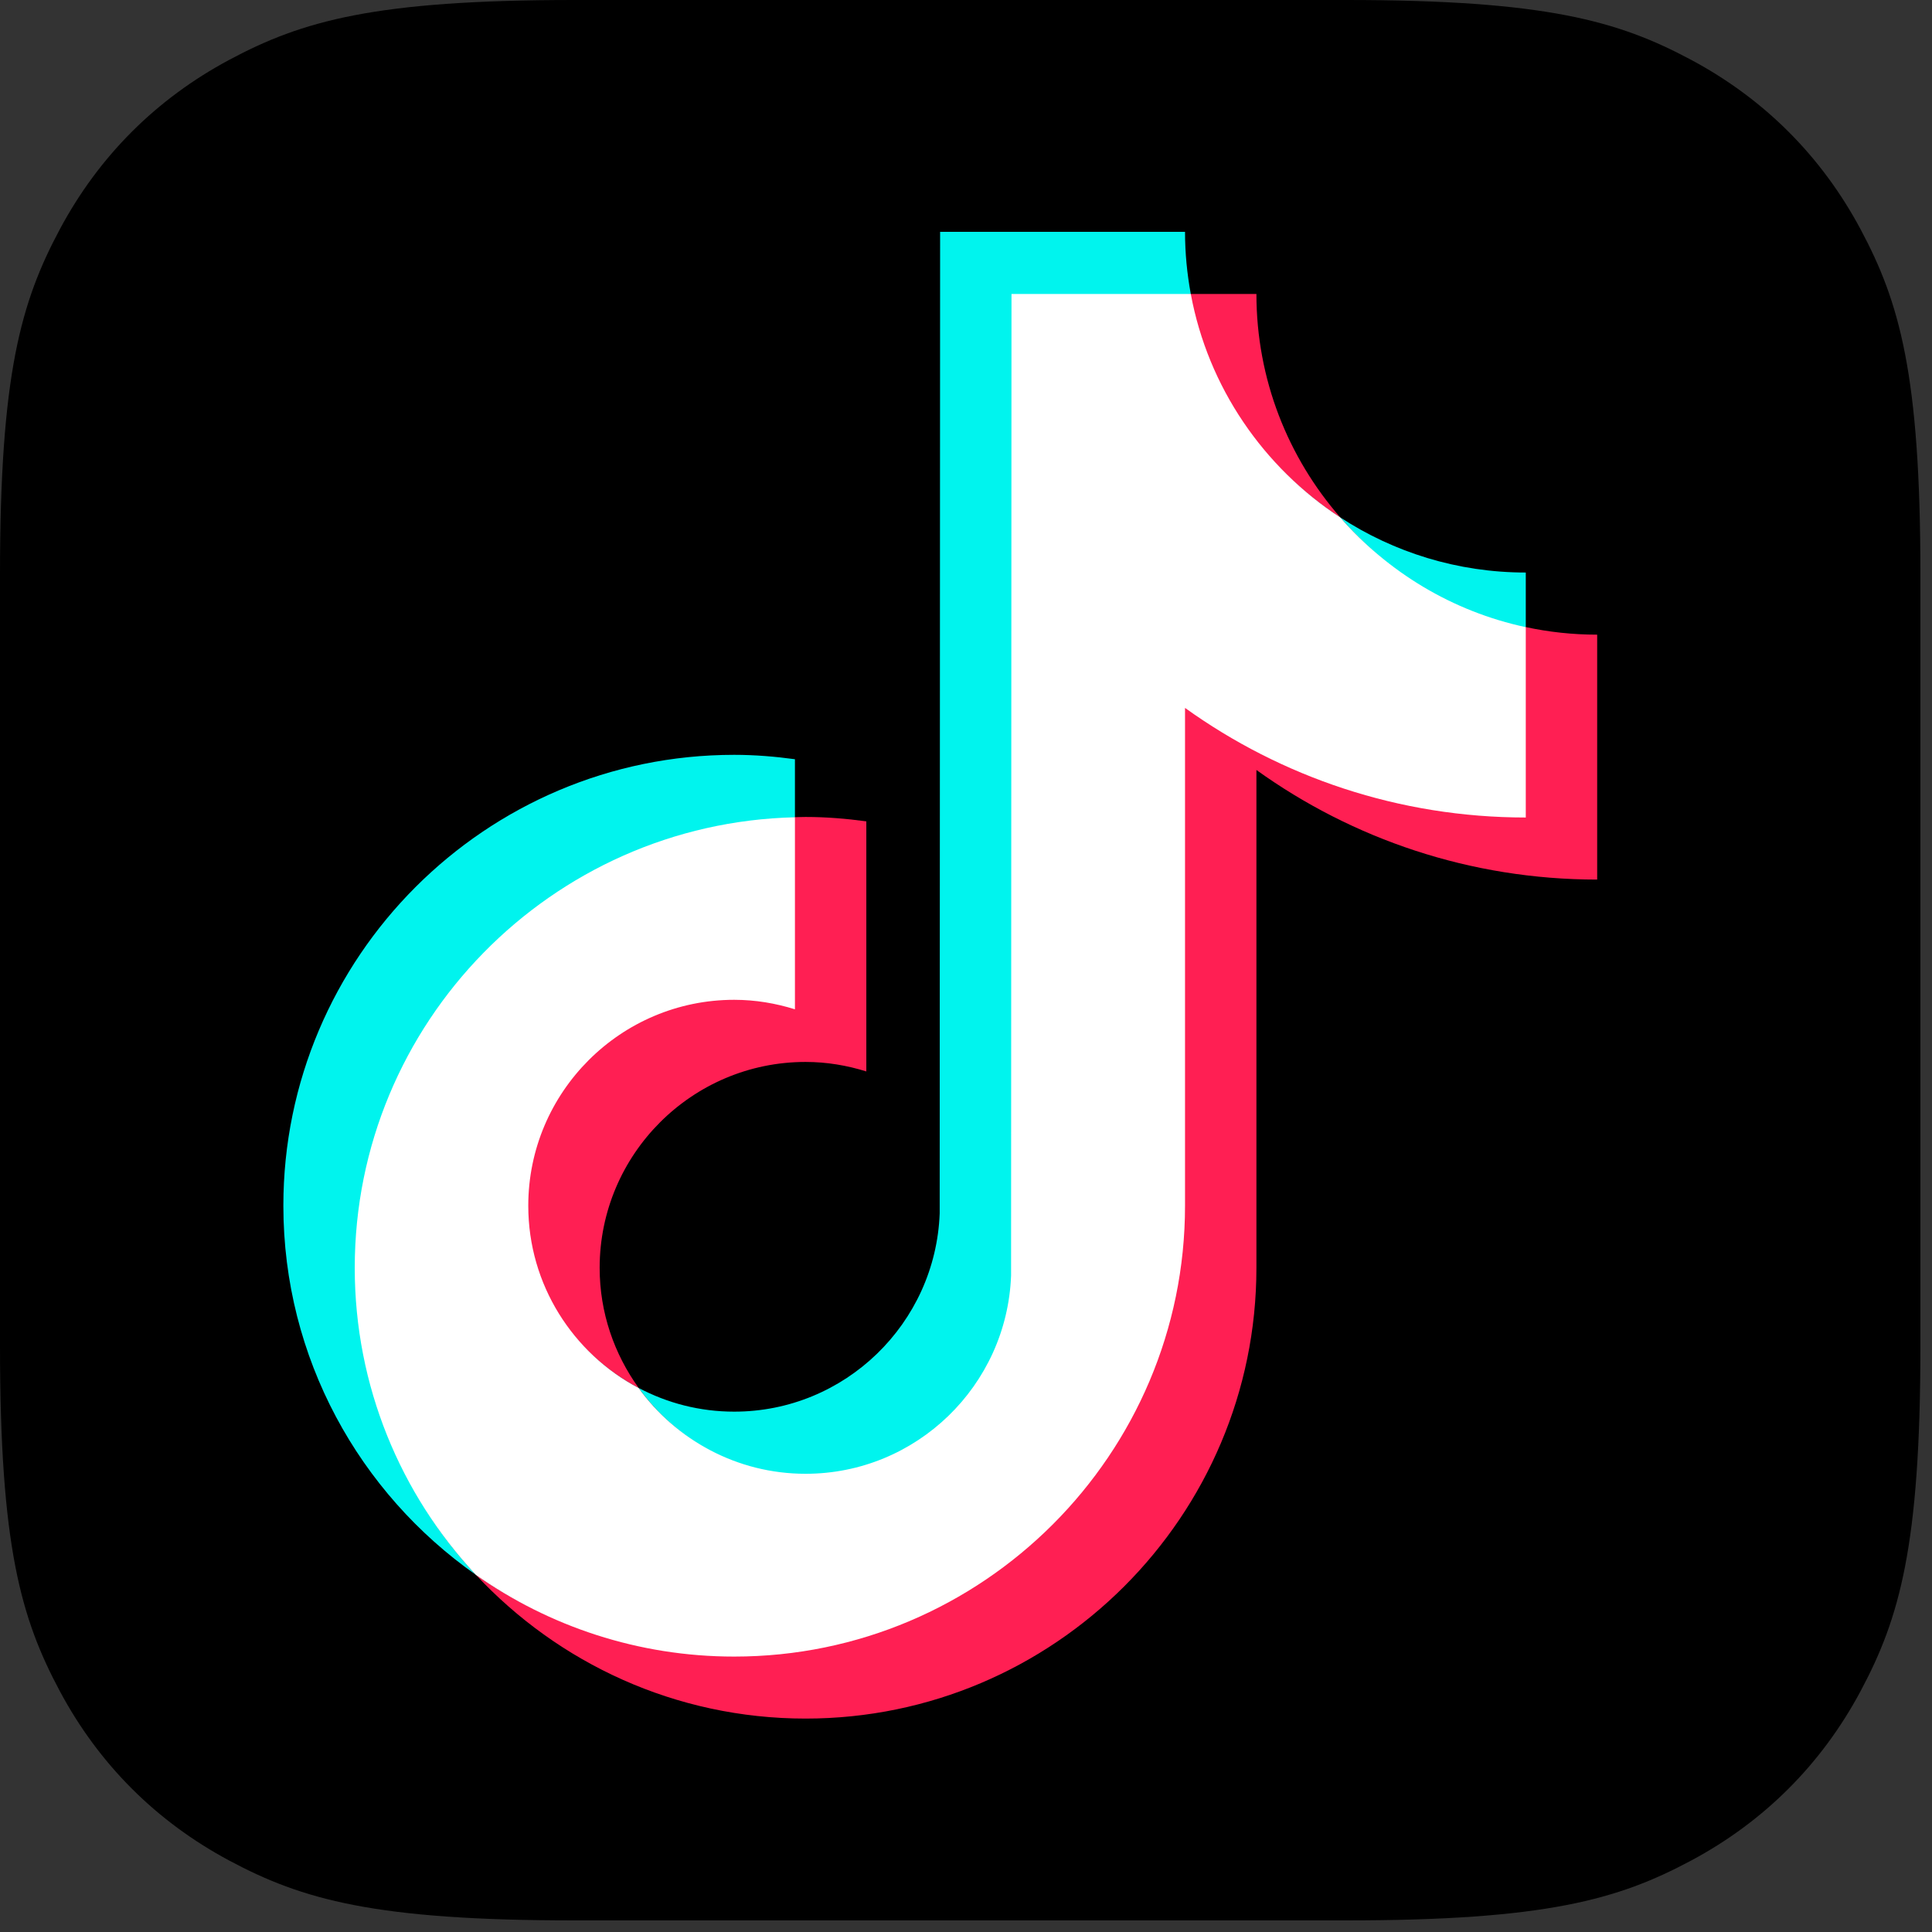 <?xml version="1.0" encoding="UTF-8"?> <svg xmlns="http://www.w3.org/2000/svg" width="150" height="150" viewBox="0 0 150 150" fill="none"><rect x="0" y="0" width="150" height="150" fill="#333333" stroke="none"/><g clip-path="url(#clip0_4922_4276)"><path fill-rule="evenodd" clip-rule="evenodd" d="M104.501 149.1H44.598C29.091 149.1 23.466 147.485 17.798 144.453C12.128 141.421 7.678 136.972 4.646 131.302C1.615 125.633 -0 120.009 -0 104.501V44.599C-0 29.091 1.615 23.467 4.646 17.798C7.678 12.128 12.128 7.679 17.798 4.647C23.466 1.615 29.091 -0 44.598 -0H104.501C120.008 -0 125.633 1.615 131.301 4.647C136.971 7.679 141.421 12.128 144.453 17.798C147.484 23.468 149.1 29.091 149.1 44.599V104.501C149.1 120.009 147.484 125.633 144.453 131.302C141.421 136.972 136.971 141.421 131.301 144.453C125.631 147.485 120.008 149.1 104.501 149.1Z" fill="black"></path><path d="M61.719 63.644V58.946C60.175 58.736 58.603 58.605 57.003 58.605C37.703 58.605 22 74.308 22 93.608C22 105.448 27.915 115.931 36.943 122.266C36.779 122.089 36.616 121.912 36.457 121.73C30.934 115.534 27.757 107.37 27.757 98.432C27.757 79.407 42.802 64.087 61.724 63.644H61.719Z" fill="#00F4EE"></path><path d="M62.545 114.55C71.157 114.55 78.322 107.571 78.639 99.034L78.677 22.968L92.486 22.992L92.453 22.824C92.164 21.256 92.005 19.647 92.005 18H72.99L72.957 94.215C72.635 102.747 65.614 109.6 57.002 109.6C54.325 109.6 51.806 108.933 49.59 107.762C52.496 111.788 57.212 114.555 62.549 114.555L62.545 114.55Z" fill="#00F4EE"></path><path d="M118.461 48.991V44.451C113.148 44.451 108.203 42.875 104.055 40.169C107.75 44.41 112.765 47.773 118.461 48.991Z" fill="#00F4EE"></path><path d="M104.056 40.169C100.006 35.522 97.548 29.453 97.548 22.824H92.318C93.662 30.069 98.094 36.287 104.051 40.169H104.056Z" fill="#FF1F53"></path><path d="M57.003 77.476C48.19 77.476 40.871 84.791 40.871 93.608C40.871 99.748 44.495 105.08 49.585 107.758C47.691 105.131 46.557 101.917 46.557 98.437C46.557 89.624 53.728 82.449 62.545 82.449C64.192 82.449 65.769 82.72 67.261 83.186V63.77C65.717 63.56 64.145 63.429 62.545 63.429C62.27 63.429 61.994 63.443 61.719 63.448L61.589 63.467L61.575 78.129C60.082 77.663 58.65 77.476 57.003 77.476Z" fill="#FF1F53"></path><path d="M118.462 48.688L118.364 48.669L118.322 63.303C108.459 63.303 99.358 60.094 91.898 54.738L91.875 93.604C91.875 112.903 76.303 128.462 57.003 128.462C49.543 128.462 42.63 126.25 36.943 122.262C43.339 129.124 52.445 133.43 62.545 133.43C81.845 133.43 97.548 117.727 97.548 98.427V59.781C105.007 65.137 114.146 68.29 124.004 68.29V49.275C122.1 49.275 120.248 49.07 118.462 48.688Z" fill="#FF1F53"></path><path d="M92.005 93.608V54.962C99.465 60.318 108.604 63.471 118.461 63.471V48.692C112.765 47.474 107.746 44.414 104.055 40.169C98.098 36.283 93.797 30.069 92.453 22.824H78.532L78.5 99.038C78.178 107.571 71.157 114.424 62.545 114.424C57.212 114.424 52.491 111.788 49.585 107.762C44.495 105.084 41.015 99.752 41.015 93.613C41.015 84.8 48.185 77.625 57.003 77.625C58.649 77.625 60.226 77.896 61.719 78.362V63.453C42.802 63.896 27.542 79.412 27.542 98.437C27.542 107.636 31.116 116.015 36.942 122.271C42.629 126.264 49.543 128.616 57.003 128.616C76.302 128.616 92.005 112.913 92.005 93.613V93.608Z" fill="white"></path></g><defs><clipPath id="clip0_4922_4276"><rect width="149.1" height="149.1" fill="white"></rect></clipPath></defs></svg> 